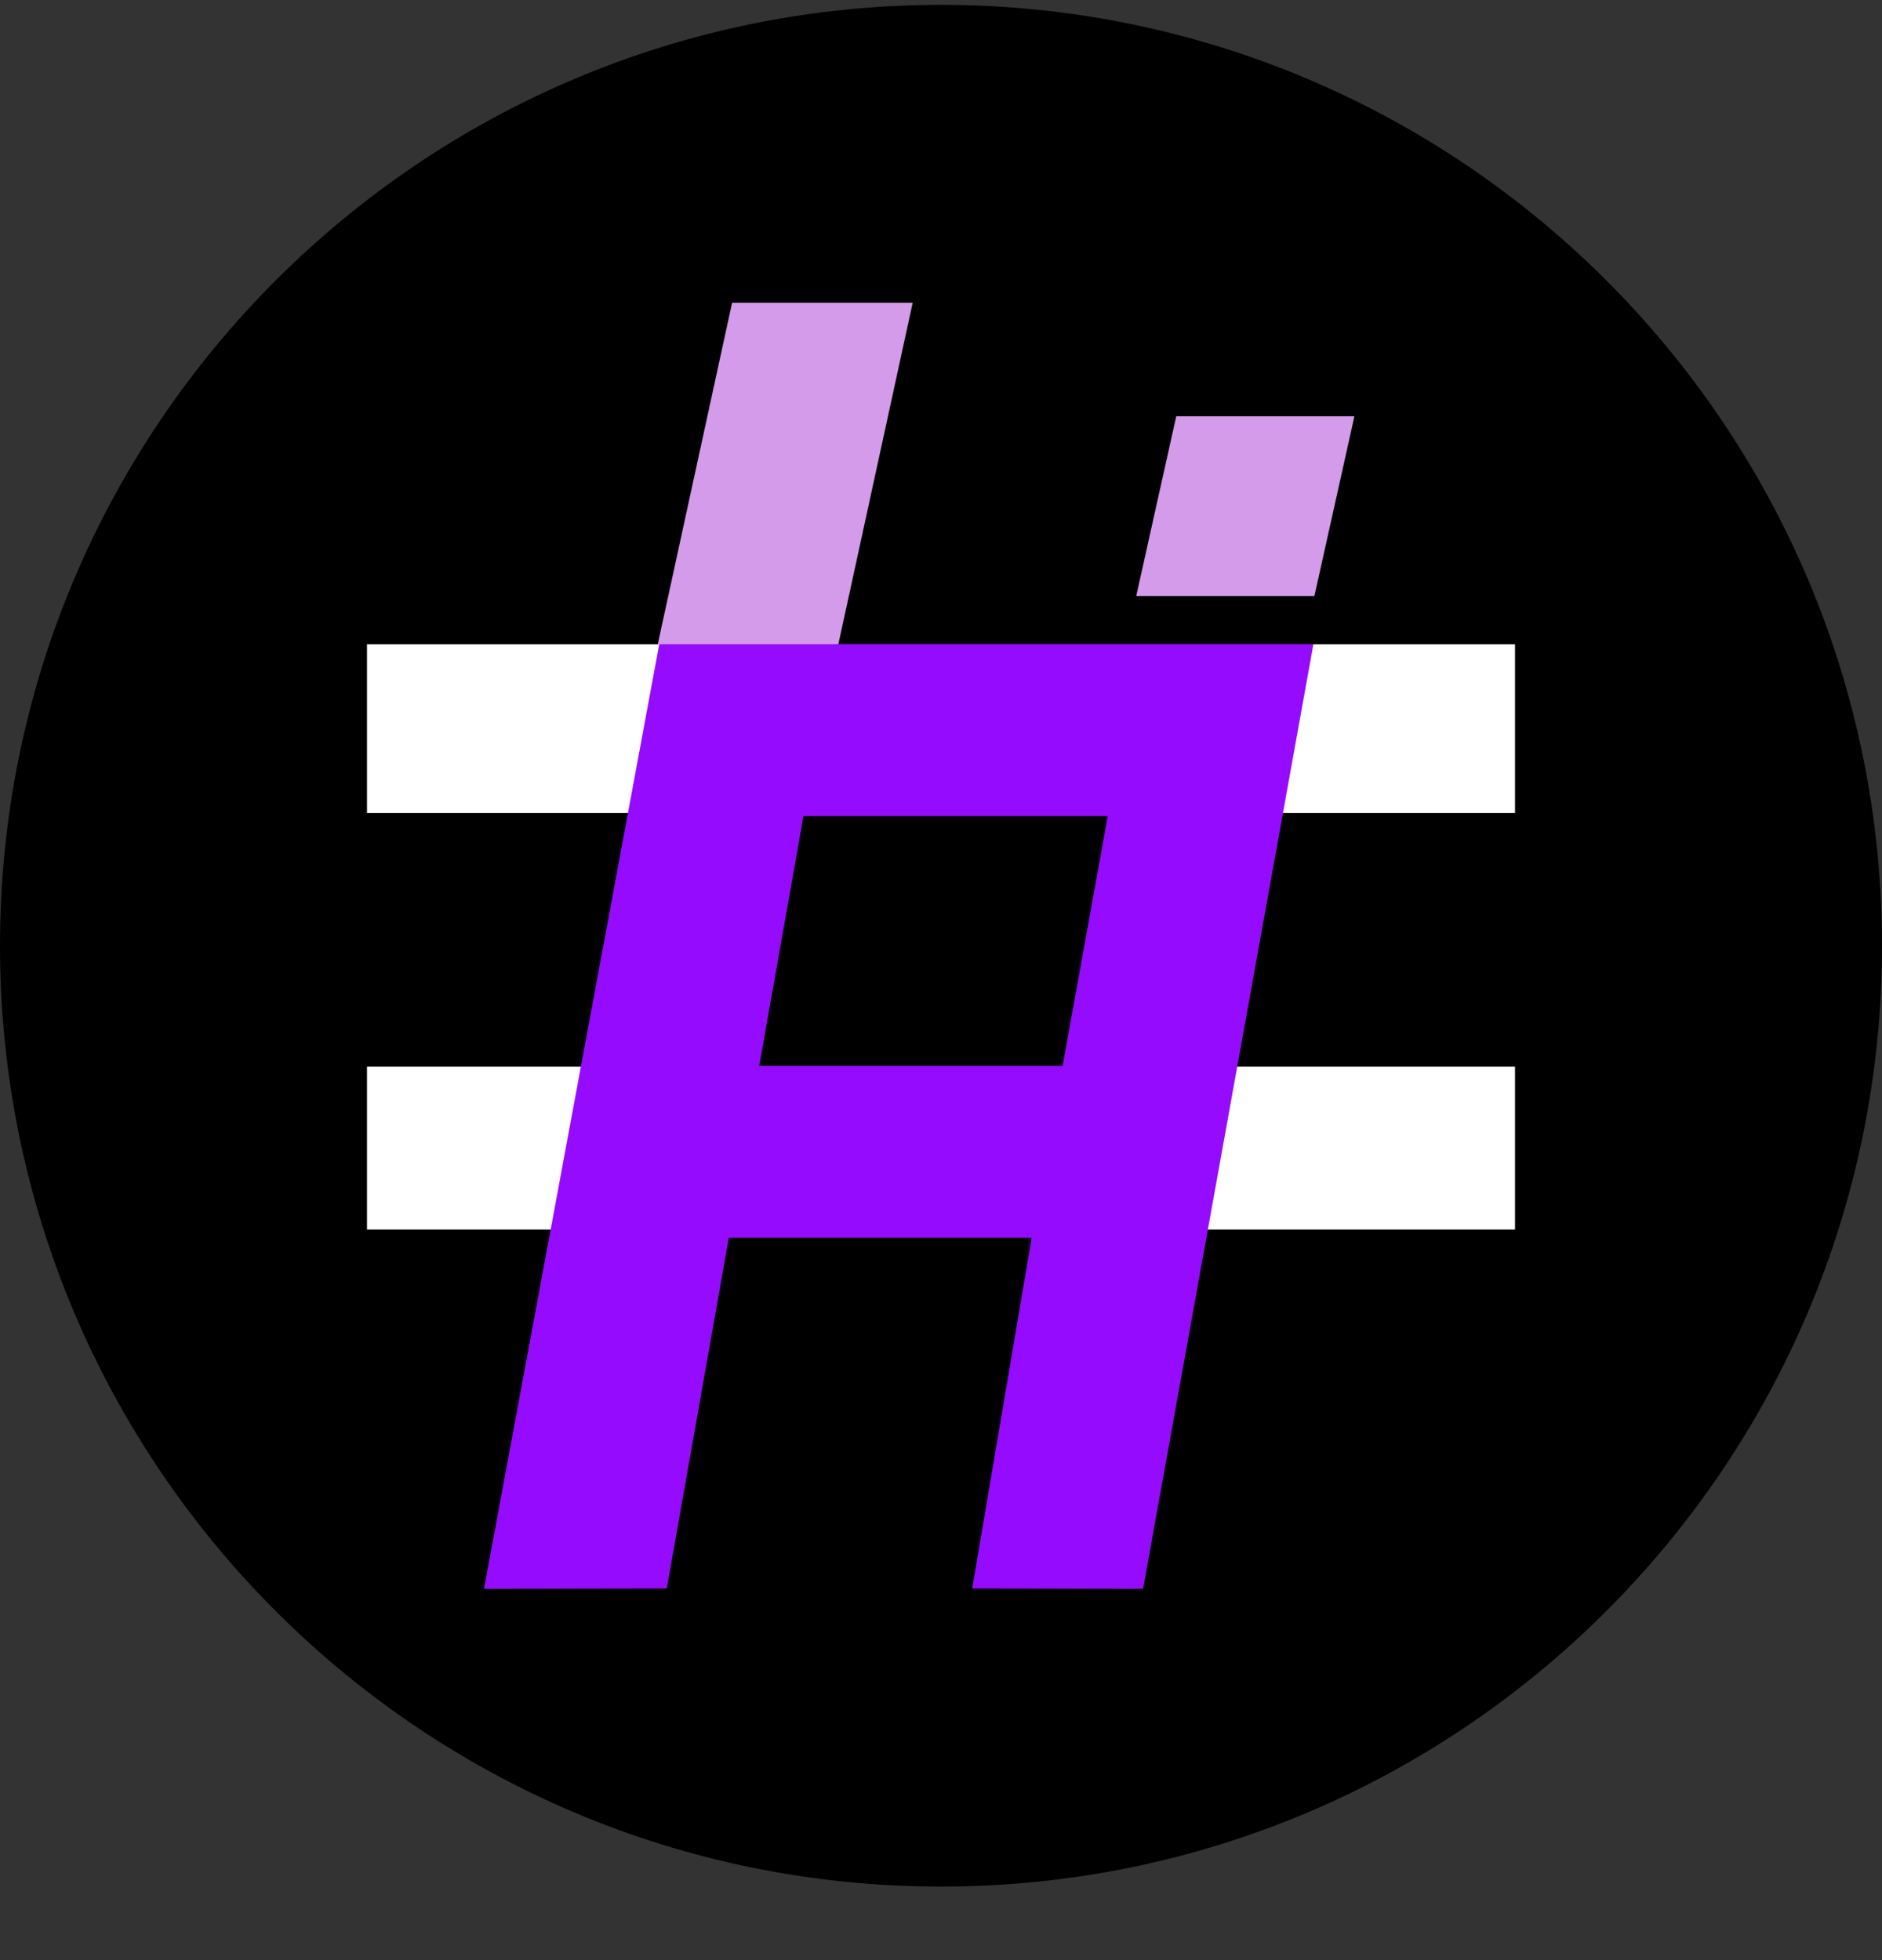 <svg width="24" height="25" viewBox="0 0 24 25" fill="none" xmlns="http://www.w3.org/2000/svg">
<rect x="0" y="0" width="24" height="25" fill="#333333" stroke="none"/>
<path d="M0 12.062C0 5.435 5.373 0.062 12 0.062V0.062C18.627 0.062 24 5.435 24 12.062V12.062C24 18.69 18.627 24.062 12 24.062V24.062C5.373 24.062 0 18.69 0 12.062V12.062Z" fill="black"/>
<rect x="4.68" y="8.217" width="14.64" height="2.152" fill="white"/>
<rect x="4.68" y="13.605" width="14.64" height="2.077" fill="white"/>
<path d="M16.749 8.217L14.577 20.264L12.398 20.26L13.156 15.787H9.294L8.503 20.26L6.172 20.264L8.407 8.217H16.749ZM9.682 13.595H13.551L14.126 10.409H10.246L9.682 13.595Z" fill="#950BFE"/>
<path d="M15 5.309H17.272L16.762 7.601H14.49L15 5.309Z" fill="#D39BEA"/>
<path d="M9.336 3.861H11.639L10.691 8.217H8.388L9.336 3.861Z" fill="#D39BEA"/>
</svg>
